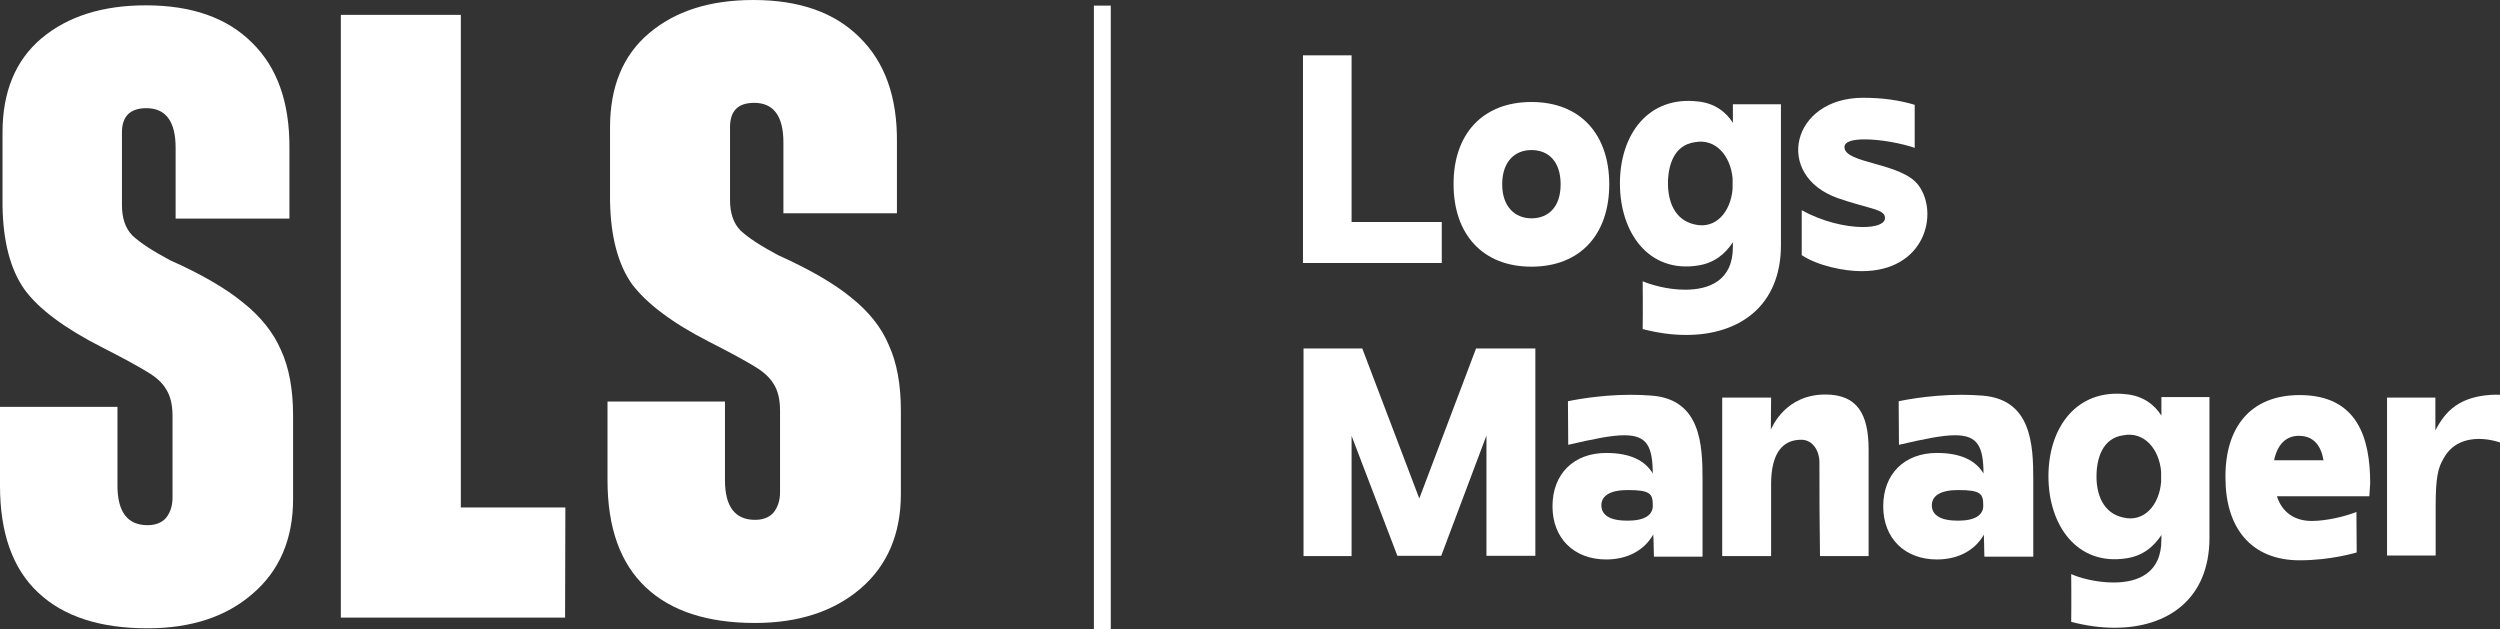 <?xml version="1.0" encoding="utf-8"?>
<!-- Generator: Adobe Illustrator 26.0.2, SVG Export Plug-In . SVG Version: 6.00 Build 0)  -->
<svg version="1.1" id="Layer_1" xmlns="http://www.w3.org/2000/svg" xmlns:xlink="http://www.w3.org/1999/xlink" x="0px" y="0px"
     viewBox="0 0 889.7 224" style="enable-background:new 0 0 889.7 224;" xml:space="preserve">
<rect x="0" y="0" width="889.7" height="224" fill="#333333" stroke="none"/>
<style type="text/css">
	.st0{fill:#FFFFFF;}
</style>
    <g>
	<path class="st0" d="M52.5,223.6c-16.9,0-29.9-4.2-38.9-12.7C4.5,202.4,0,189.7,0,172.8v-28h41.8v28c0,9.4,3.6,14.1,10.7,14.1
		c2.9,0,5.1-0.9,6.6-2.6c1.5-1.9,2.3-4.3,2.3-7.2V148c0-4-0.8-7.2-2.3-9.5c-1.3-2.3-3.6-4.3-6.6-6.1c-3.1-1.9-8.5-4.9-16.4-8.9
		C23,116.8,13.8,110,8.7,103c-5-7.1-7.6-17-7.8-29.7V47.1c0-14.4,4.6-25.6,13.8-33.4C24.1,5.8,36.5,1.9,51.9,1.9
		c16.3,0,28.9,4.4,37.8,13.3c9,8.8,13.4,21.3,13.3,37.5v25.1H62.5V52.6c0-9.4-3.5-14.1-10.4-14.1c-5.8,0-8.7,2.9-8.7,8.6V73
		c0,4.6,1.2,8.3,3.8,10.9c2.7,2.5,7.1,5.4,13.3,8.7c11.2,5,19.8,10,25.9,15c6.3,5,10.9,10.7,13.6,17c2.9,6.3,4.3,14.1,4.3,23.3v29.7
		c0,14.2-4.8,25.5-14.4,33.7C80.5,219.5,68,223.6,52.5,223.6z"/>
        <path class="st0" d="M201.1,219.8h-79.8V5.3H164v175.3h37.2L201.1,219.8L201.1,219.8z"/>
        <path class="st0" d="M268.7,221.7c-16.9,0-29.9-4.2-38.9-12.7s-13.6-21.1-13.6-38.1v-28H258v28c0,9.4,3.6,14.1,10.7,14.1
		c2.9,0,5.1-0.9,6.6-2.6c1.5-1.9,2.3-4.3,2.3-7.2v-29.1c0-4-0.8-7.2-2.3-9.5c-1.4-2.3-3.6-4.3-6.6-6.1c-3.1-1.9-8.5-4.9-16.4-8.9
		c-13.1-6.7-22.2-13.6-27.4-20.5c-5-7.1-7.6-17-7.8-29.7V45.3c0-14.4,4.6-25.6,13.8-33.4c9.4-8,21.8-11.9,37.2-11.9
		c16.3,0,28.9,4.4,37.8,13.3c9,8.8,13.5,21.3,13.3,37.5v25.1h-40.4V50.7c0-9.4-3.5-14.1-10.4-14.1c-5.8,0-8.6,2.9-8.6,8.7v25.9
		c0,4.6,1.2,8.3,3.8,10.9c2.7,2.5,7.1,5.4,13.3,8.7c11.1,5,19.8,10,25.9,15c6.3,5,10.9,10.7,13.5,17c2.9,6.3,4.3,14.1,4.3,23.3v29.7
		c0,14.2-4.8,25.5-14.4,33.7C296.7,217.6,284.2,221.7,268.7,221.7z"/>
</g>
    <rect x="389.3" y="2" class="st0" width="6" height="222"/>
    <g>
	<path class="st0" d="M463.8,19.7H481V79h32.1v14.6h-49.4V19.7z"/>
        <path class="st0" d="M545,36.3c17.6,0,27.7,11.7,27.7,29.3S562.6,94.9,545,94.9c-17.5,0-27.7-11.7-27.7-29.3
		C517.2,48,527.4,36.3,545,36.3z M545,77.7c6.1,0,10.4-4.1,10.4-12.1c0-8.1-4.3-12.2-10.4-12.2c-5.9,0-10.4,4.1-10.4,12.2
		C534.6,73.6,539.2,77.7,545,77.7z"/>
        <path class="st0" d="M599.7,103.1c8.5,0,17-3.2,17-15.2v-1.7c-2.7,4.1-6.5,7.4-12.5,8.3c-17.4,2.7-27.7-11.6-27.7-29.2
		s10.2-31.2,27.7-29.2c6,0.6,10,3.7,12.5,7.6v-6.6h17.1c0,0,0,34.9,0,50.1c0,21.8-14.9,32-33.7,32c-5,0-10.2-0.7-15.5-2.1
		c0.1-6.3,0-17,0-17C587.4,101.3,593.4,103.1,599.7,103.1z M603.2,50.6c-7.5,1-9.6,8.3-9.6,14.7c0,6,2.1,13,9.6,14.6
		c7.3,1.7,12.7-4.3,13.4-12.7v-3.7C615.9,55.5,610.6,49.2,603.2,50.6z"/>
        <path class="st0" d="M681.7,52.7c-5-1.7-12.4-3.1-18.1-3.1c-4.1,0-7.2,0.7-7.2,2.8c0.1,5.9,20.4,5.4,26.4,13.6
		c7.3,10,2.3,30.6-20.4,30.5c-6.1,0-15.5-1.9-21.2-5.7v-16c7.3,4.1,15.8,6,21.7,6c4.5,0,7.6-1,7.9-2.9c0.5-3.5-5.3-3.4-16.8-7.4
		c-22.8-8.1-16.5-35.7,9-35.7c7.2,0,13,0.9,18.4,2.5v15.4H681.7z"/>
        <path class="st0" d="M463.8,124h21l20.3,53.4l20.2-53.4h21.1v73.8H529v-42.8l-16.1,42.8h-15.6L481,155.1v42.8h-17.1V124H463.8z"/>
        <path class="st0" d="M588.3,189.7v0.6c-3,5.3-8.8,8.8-16.7,8.8c-11.4,0-19.1-7.5-19.1-18.9c0-11.6,7.6-19,19.1-19
		c8.6,0,13.8,2.7,16.6,7.3c-0.1-9.6-2-13.6-10.2-13.6c-4.4,0-10.9,1.3-19.9,3.4l-0.1-15.5c0,0,10.2-2.3,22.4-2.3
		c2.4,0,5,0.1,7.5,0.3c17.4,1.4,18,17.6,18,29.8v27.5h-17.3C588.5,194.5,588.5,191.8,588.3,189.7z M579.2,185.3c6.1,0,9-2,9-5.3
		c0-4.3-0.8-5.6-9-5.6c-6.1,0-9.3,2-9.3,5.4C569.9,183.4,573,185.3,579.2,185.3z"/>
        <path class="st0" d="M612.9,141.5h17.4l-0.1,11.4c0.6-1.2,5.3-12.5,19.4-12.5c11.2,0,15.4,6.7,15.4,19.6v37.9h-17.3
		c-0.2-17.3-0.2-17.4-0.2-33.3c0-4.1-2.3-8-6.3-8.1c-6.3-0.1-10.9,4.1-10.9,15.8v25.6h-17.4L612.9,141.5L612.9,141.5z"/>
        <path class="st0" d="M706,189.7v0.6c-3,5.3-8.8,8.8-16.7,8.8c-11.4,0-19.1-7.5-19.1-18.9c0-11.6,7.6-19,19.1-19
		c8.6,0,13.8,2.7,16.6,7.3c-0.1-9.6-2-13.6-10.2-13.6c-4.4,0-10.9,1.3-19.9,3.4l-0.1-15.5c0,0,10.2-2.3,22.4-2.3
		c2.4,0,5,0.1,7.5,0.3c17.4,1.4,18,17.6,18,29.8v27.5h-17.4C706.1,194.5,706.1,191.8,706,189.7z M696.8,185.3c6.1,0,9-2,9-5.3
		c0-4.3-0.8-5.6-9-5.6c-6.1,0-9.3,2-9.3,5.4C687.5,183.4,690.7,185.3,696.8,185.3z"/>
        <path class="st0" d="M752.2,207.3c8.5,0,17-3.2,17-15.2v-1.7c-2.7,4.1-6.5,7.4-12.5,8.3c-17.4,2.7-27.7-11.6-27.7-29.2
		s10.2-31.2,27.7-29.2c6,0.6,10,3.7,12.5,7.6v-6.6h17.1c0,0,0,34.9,0,50.1c0,21.8-14.9,32-33.7,32c-5,0-10.2-0.7-15.5-2.1
		c0.1-6.3,0-17,0-17C739.9,205.6,745.9,207.3,752.2,207.3z M755.7,154.9c-7.5,1-9.6,8.3-9.6,14.7c0,6,2.1,13,9.6,14.6
		c7.3,1.7,12.7-4.3,13.4-12.7v-3.7C768.4,159.8,763.1,153.5,755.7,154.9z"/>
        <path class="st0" d="M818.4,140.6c20.6,0,25.1,15.3,25.1,31.4l-0.3,4.6h-32.9c1.9,5.9,6.5,8.8,12.4,8.8c5,0,11.6-1.5,15.9-3.2
		l0.1,14.4c0,0-9,2.8-20.3,2.8c-17.4,0-26.4-11.7-26.4-29.3C791.8,152.3,800.7,140.6,818.4,140.6z M826.9,163.8
		c-0.9-5.2-3.5-8.7-8.8-8.7c-4.5,0-7.6,3-8.8,8.7H826.9z"/>
        <path class="st0" d="M849.4,141.5h17.3v11.7c1.6-3.1,3.8-6.5,7.2-8.8c6.5-4.6,15.9-3.9,15.9-3.9v17c0,0-3.5-1.3-7.6-1.3
		c-4.3,0-9.6,1.4-12.6,7c-1.9,3.2-2.8,6.5-2.8,17.1v17.4h-17.3V141.5z"/>
</g>
</svg>
